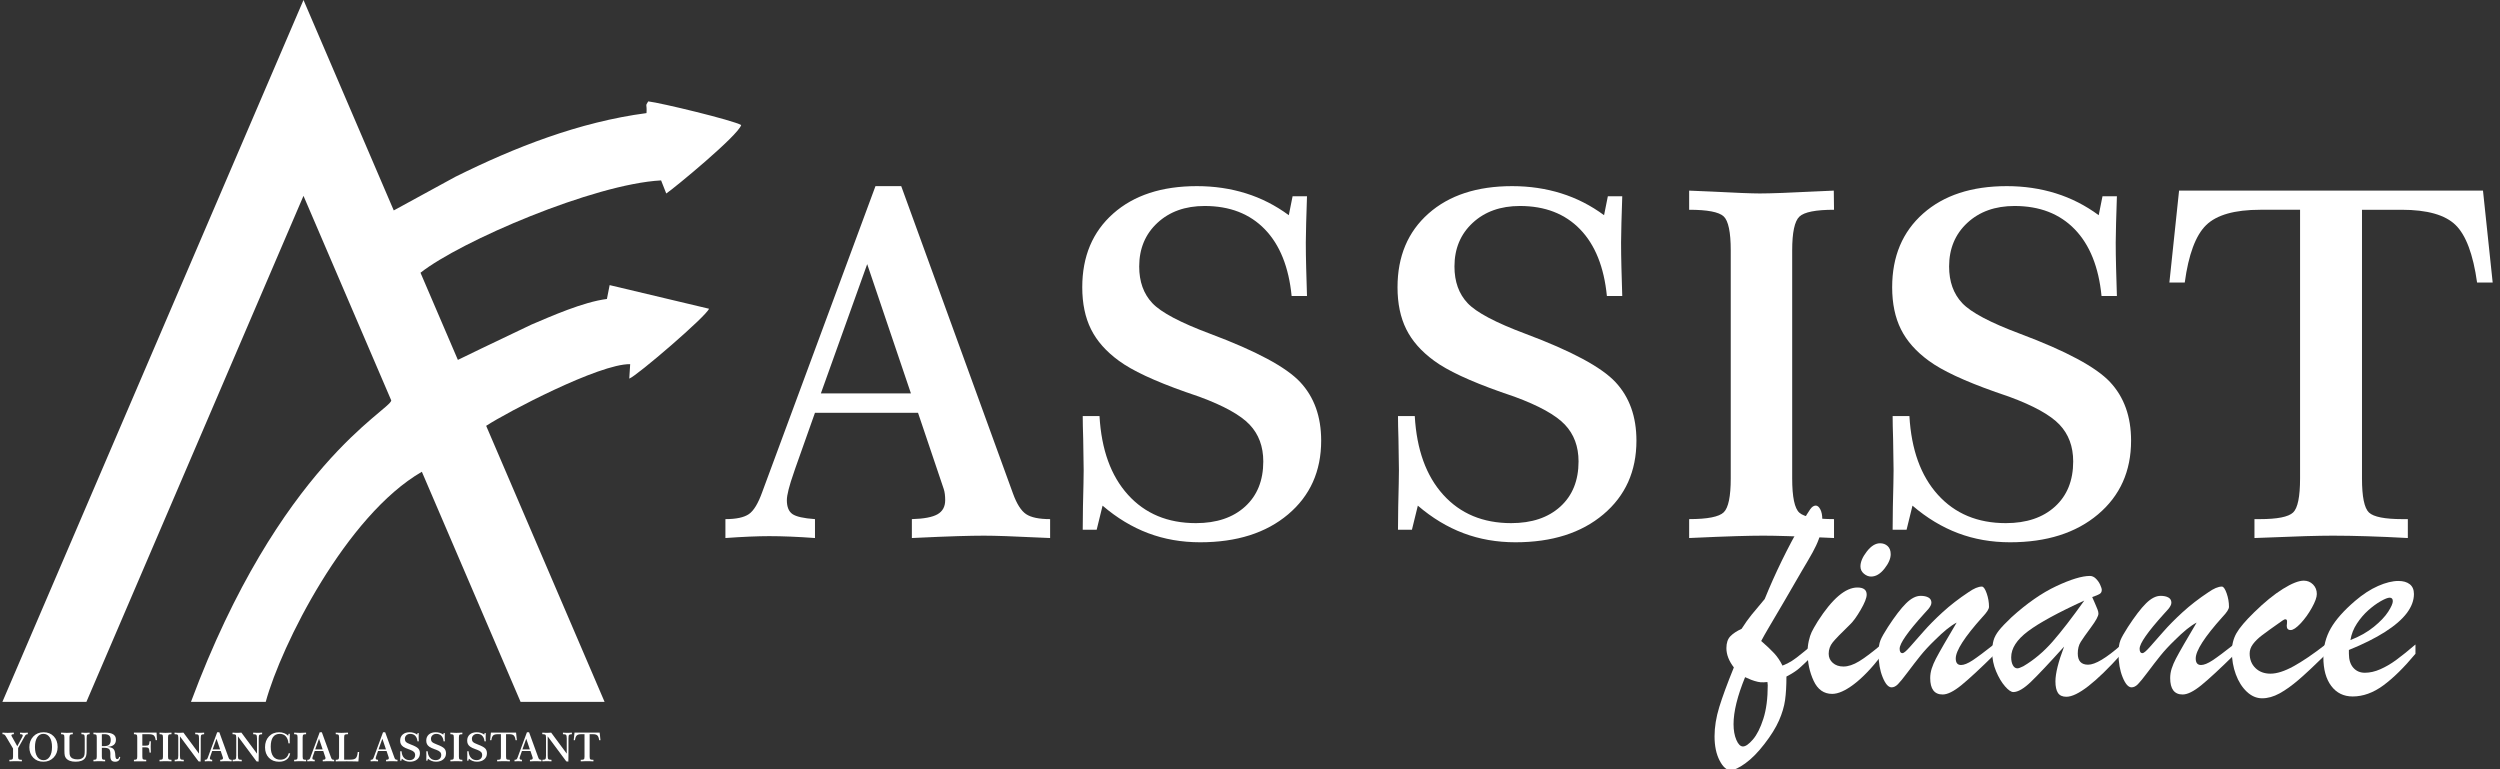 <?xml version="1.0" encoding="utf-8"?>
<!-- Generator: Adobe Illustrator 23.0.5, SVG Export Plug-In . SVG Version: 6.00 Build 0)  -->
<svg version="1.1" id="Layer_1" xmlns="http://www.w3.org/2000/svg" xmlns:xlink="http://www.w3.org/1999/xlink" x="0px" y="0px"
	 viewBox="0 0 4677.27 1439.09" style="enable-background:new 0 0 4677.27 1439.09;" xml:space="preserve">
<rect x="0" y="0" width="4677.27" height="1439.09" fill="#333333" stroke="none"/>
<style type="text/css">
	.st0{fill:#FFFFFF;}
	.st1{fill-rule:evenodd;clip-rule:evenodd;fill:#FFFFFF;}
</style>
<g>
	<g>
		<path class="st0" d="M1637.92,348.24h48.19l209.14,575.23c7.07,19.46,15.25,32.28,24.54,38.47c9.29,6.19,24.24,9.29,44.88,9.29
			v35.37c-37.73-1.77-65.22-2.94-82.46-3.54c-17.24-0.59-31.03-0.88-41.34-0.88c-12.68,0-29.04,0.3-49.08,0.88
			c-20.05,0.59-48.64,1.77-85.78,3.54v-35.37c22.4-0.59,38.39-3.61,47.97-9.06c9.57-5.45,14.37-14.22,14.37-26.31
			c0-4.13-0.22-7.96-0.66-11.5s-1.11-6.63-1.99-9.29l-48.19-142.81h-192.78l-37.14,104.79c-0.59,1.77-1.33,3.98-2.21,6.63
			c-8.84,25.06-13.26,42.45-13.26,52.17c0,12.38,3.46,21,10.39,25.87c6.92,4.86,21,8.03,42.23,9.51v35.37
			c-15.92-1.17-31.17-2.06-45.76-2.65c-14.59-0.59-27.93-0.88-40.01-0.88c-10.32,0-22.48,0.3-36.48,0.88
			c-14,0.59-29.11,1.48-45.32,2.65v-35.37c20.04,0,34.63-3.09,43.77-9.29c9.13-6.19,17.53-20.04,25.2-41.56L1637.92,348.24z
			 M1622.44,494.15L1535.78,736h168.46L1622.44,494.15z"/>
		<path class="st0" d="M2411.23,402.62l7.07-35.37h26.97c-0.59,18.87-1.11,35.52-1.55,49.96c-0.44,14.45-0.66,26.53-0.66,36.26
			c0,14.74,0.22,30.36,0.66,46.87c0.44,16.51,0.95,34.34,1.55,53.5h-28.74c-5.31-54.23-22.04-95.87-50.18-124.91
			c-28.15-29.03-65.66-43.55-112.53-43.55c-36.26,0-65.74,10.54-88.43,31.61c-22.7,21.08-34.04,48.27-34.04,81.58
			c0,28.3,8.18,51.14,24.54,68.53c16.36,17.4,52.54,36.55,108.55,57.48c85.78,32.13,141.78,62.2,168.02,90.2
			c26.23,28.01,39.35,64.55,39.35,109.65c0,57.19-20.64,103.17-61.9,137.95c-41.27,34.79-96.1,52.17-164.48,52.17
			c-34.78,0-67.21-5.68-97.27-17.02c-30.07-11.34-58.51-28.52-85.33-51.51l-11.05,45.1h-26.09c0-10.31,0.15-24.76,0.44-43.33
			c0.88-35.07,1.33-57.77,1.33-68.09c0-8.84-0.3-28.3-0.88-58.36c-0.59-18.27-0.88-32.57-0.88-42.89h31.39
			c3.54,62.78,21.29,111.86,53.28,147.23c31.98,35.37,74.35,53.06,127.12,53.06c38.61,0,69.26-10.31,91.97-30.95
			c22.7-20.63,34.05-48.78,34.05-84.45c0-28-8.55-50.99-25.64-68.97c-17.1-17.98-48.49-35.37-94.18-52.17
			c-5.6-2.06-14.15-5.01-25.64-8.84c-58.36-20.63-99.92-40.08-124.69-58.36c-23.88-17.39-41.27-37.06-52.17-59.03
			c-10.91-21.96-16.36-48.12-16.36-78.48c0-57.77,19.3-103.75,57.92-137.95c38.61-34.19,90.79-51.29,156.52-51.29
			c32.42,0,63.01,4.5,91.75,13.49C2359.72,370.72,2386.47,384.35,2411.23,402.62z"/>
	</g>
	<g>
		<path class="st0" d="M3001.05,402.62l7.07-35.37h26.97c-0.59,18.87-1.11,35.52-1.55,49.96c-0.44,14.45-0.66,26.53-0.66,36.26
			c0,14.74,0.22,30.36,0.66,46.87c0.44,16.51,0.95,34.34,1.55,53.5h-28.74c-5.31-54.23-22.04-95.87-50.18-124.91
			c-28.15-29.03-65.66-43.55-112.53-43.55c-36.26,0-65.74,10.54-88.43,31.61c-22.7,21.08-34.04,48.27-34.04,81.58
			c0,28.3,8.18,51.14,24.54,68.53c16.36,17.4,52.54,36.55,108.55,57.48c85.78,32.13,141.78,62.2,168.02,90.2
			c26.23,28.01,39.35,64.55,39.35,109.65c0,57.19-20.64,103.17-61.9,137.95c-41.27,34.79-96.1,52.17-164.48,52.17
			c-34.78,0-67.21-5.68-97.27-17.02c-30.07-11.34-58.51-28.52-85.33-51.51l-11.05,45.1h-26.09c0-10.31,0.15-24.76,0.44-43.33
			c0.88-35.07,1.33-57.77,1.33-68.09c0-8.84-0.3-28.3-0.88-58.36c-0.59-18.27-0.88-32.57-0.88-42.89h31.39
			c3.54,62.78,21.29,111.86,53.28,147.23c31.98,35.37,74.35,53.06,127.12,53.06c38.61,0,69.26-10.31,91.97-30.95
			c22.7-20.63,34.05-48.78,34.05-84.45c0-28-8.55-50.99-25.64-68.97c-17.1-17.98-48.49-35.37-94.18-52.17
			c-5.6-2.06-14.15-5.01-25.64-8.84c-58.36-20.63-99.92-40.08-124.69-58.36c-23.88-17.39-41.27-37.06-52.17-59.03
			c-10.91-21.96-16.36-48.12-16.36-78.48c0-57.77,19.3-103.75,57.92-137.95c38.61-34.19,90.79-51.29,156.52-51.29
			c32.42,0,63.01,4.5,91.75,13.49C2949.54,370.72,2976.29,384.35,3001.05,402.62z"/>
	</g>
	<g>
		<path class="st0" d="M3160.24,356.64c10.02,0.3,24.02,0.88,42,1.77c45.1,2.36,75.17,3.54,90.2,3.54
			c19.74,0,55.86-1.33,108.33-3.98c13.26-0.59,23.28-1.03,30.07-1.33l0.44,35.81c-34.2,0-55.79,4.28-64.77,12.82
			c-9,8.55-13.49,29.62-13.49,63.23v426.67c0,34.78,4.49,56.15,13.49,64.11c8.99,7.96,30.58,11.94,64.77,11.94v35.37
			c-38.02-1.77-66.7-2.94-86-3.54c-19.31-0.59-34.71-0.88-46.2-0.88c-12.97,0-29.62,0.3-49.96,0.88
			c-20.34,0.59-49.96,1.77-88.87,3.54v-35.37c34.49,0,56.08-4.27,64.77-12.82c8.69-8.55,13.04-29.62,13.04-63.23V468.5
			c0-34.19-4.42-55.41-13.26-63.67c-8.84-8.25-30.36-12.38-64.55-12.38V356.64z"/>
	</g>
	<g>
		<path class="st0" d="M3926.49,402.62l7.07-35.37h26.97c-0.59,18.87-1.11,35.52-1.55,49.96c-0.44,14.45-0.66,26.53-0.66,36.26
			c0,14.74,0.22,30.36,0.66,46.87c0.44,16.51,0.95,34.34,1.55,53.5h-28.74c-5.31-54.23-22.04-95.87-50.18-124.91
			c-28.15-29.03-65.66-43.55-112.53-43.55c-36.26,0-65.74,10.54-88.43,31.61c-22.7,21.08-34.04,48.27-34.04,81.58
			c0,28.3,8.18,51.14,24.54,68.53c16.36,17.4,52.54,36.55,108.55,57.48c85.78,32.13,141.78,62.2,168.02,90.2
			c26.23,28.01,39.35,64.55,39.35,109.65c0,57.19-20.64,103.17-61.9,137.95c-41.27,34.79-96.1,52.17-164.48,52.17
			c-34.78,0-67.21-5.68-97.27-17.02c-30.07-11.34-58.51-28.52-85.33-51.51l-11.05,45.1h-26.09c0-10.31,0.15-24.76,0.44-43.33
			c0.88-35.07,1.33-57.77,1.33-68.09c0-8.84-0.3-28.3-0.88-58.36c-0.59-18.27-0.88-32.57-0.88-42.89h31.39
			c3.54,62.78,21.29,111.86,53.28,147.23c31.98,35.37,74.35,53.06,127.12,53.06c38.61,0,69.26-10.31,91.97-30.95
			c22.7-20.63,34.05-48.78,34.05-84.45c0-28-8.55-50.99-25.64-68.97c-17.1-17.98-48.49-35.37-94.18-52.17
			c-5.6-2.06-14.15-5.01-25.64-8.84c-58.36-20.63-99.92-40.08-124.69-58.36c-23.88-17.39-41.27-37.06-52.17-59.03
			c-10.91-21.96-16.36-48.12-16.36-78.48c0-57.77,19.3-103.75,57.92-137.95c38.61-34.19,90.79-51.29,156.52-51.29
			c32.42,0,63.01,4.5,91.75,13.49C3874.98,370.72,3901.73,384.35,3926.49,402.62z"/>
	</g>
	<g>
		<path class="st0" d="M4076.84,356.64h568.6l18.13,172h-29.18c-7.37-52.76-20.78-88.65-40.24-107.66
			c-19.45-19.01-53.06-28.52-100.81-28.52h-74.28v502.72c0,34.2,4.35,55.42,13.04,63.67c8.69,8.26,29.69,12.38,63.01,12.38h9.73
			v35.37c-26.53-1.47-51.73-2.58-75.61-3.32c-23.88-0.73-45.4-1.11-64.55-1.11c-13.26,0-30.29,0.3-51.07,0.88
			c-20.78,0.59-52.69,1.77-95.72,3.54v-35.37h10.17c32.72,0,53.42-4.12,62.12-12.38c8.69-8.25,13.04-29.47,13.04-63.67V392.45
			h-74.28c-48.05,0-81.87,9.58-101.47,28.74c-19.61,19.16-32.94,54.98-40.01,107.44h-28.74L4076.84,356.64z"/>
	</g>
</g>
<g>
	<g>
		<path class="st0" d="M3392.3,1205.78v19.62c-11.37,11.37-20,19.62-25.88,24.74c-5.88,5.12-13.93,10.33-24.17,15.64
			c0,17.25-0.85,31.94-2.56,44.07c-1.71,12.13-5.5,24.88-11.37,38.24c-5.88,13.36-14.98,28.01-27.3,43.93
			c-12.13,15.73-24.08,27.82-35.83,36.25c-11.76,8.43-20.95,12.65-27.58,12.65c-7.39,0-14.22-6.07-20.47-18.2
			c-6.26-12.13-9.38-27.2-9.38-45.21c0-17.25,2.94-35.45,8.81-54.59c5.88-19.15,14.97-43.88,27.3-74.21
			c-9.29-12.13-13.93-24.17-13.93-36.11c0-9.67,2.46-17.06,7.39-22.18c4.93-5.12,11.94-9.76,21.04-13.93
			c6.63-10.42,12.94-19.29,18.91-26.58c5.97-7.3,14.08-17.01,24.31-29.15c19.71-48.52,42.84-95.92,69.38-142.17
			c7.39-12.89,12.7-21.56,15.92-26.02c3.22-4.45,6.63-6.68,10.24-6.68c3.22,0,6.06,2.37,8.53,7.11c2.46,4.74,3.7,10.9,3.7,18.48
			c0,9.29-1,17.82-2.99,25.59c-1.99,7.78-4.83,15.59-8.53,23.46c-3.7,7.87-8.81,17.3-15.35,28.29c-6.54,11-10.57,17.82-12.08,20.47
			c-9.48,16.68-20.19,35.16-32.13,55.45c-11.94,20.29-21.38,36.3-28.29,48.05c-6.92,11.76-11.9,20.57-14.93,26.44
			c10.24,8.91,18.34,16.59,24.31,23.03c5.97,6.45,11.13,14.12,15.5,23.03c6.44-2.46,12.32-5.4,17.63-8.81
			c5.3-3.41,11.56-8.1,18.77-14.08C3378.46,1216.44,3385.47,1210.89,3392.3,1205.78z M3307.28,1281.98l-0.57-5.97
			c-5.31,0.57-9.57,0.71-12.8,0.43c-3.23-0.29-6.97-1.09-11.23-2.42c-4.26-1.32-7.58-2.56-9.95-3.7c-2.37-1.14-4.98-2.28-7.82-3.41
			c-14.41,35.26-21.61,64.54-21.61,87.86c0,11.56,1.75,21.42,5.26,29.57c3.5,8.15,7.63,12.23,12.37,12.23
			c4.93,0,11.13-4.36,18.62-13.08c7.49-8.72,13.98-21.61,19.48-38.67C3304.53,1327.76,3307.28,1306.81,3307.28,1281.98z"/>
	</g>
	<g>
		<path class="st0" d="M3519.98,1205.78v20.76c-18.39,23.7-35.54,41.56-51.47,53.6c-15.92,12.04-29.48,18.06-40.66,18.06
			c-15.55,0-27.11-8.15-34.69-24.45c-7.58-16.3-11.37-34.12-11.37-53.46c0-7.39,0.76-14.45,2.28-21.18
			c1.51-6.73,3.31-12.27,5.4-16.63c2.08-4.36,5.97-11.18,11.66-20.47c26.92-41.89,51.56-62.84,73.93-62.84
			c11.56,0,17.34,4.46,17.34,13.36c0,6.07-3.75,15.54-11.23,28.43c-7.49,12.89-14.17,22.08-20.05,27.58
			c-16.49,15.92-27.25,27.01-32.27,33.27c-5.02,6.26-7.54,13.36-7.54,21.33c0,6.82,2.56,12.51,7.68,17.06
			c5.12,4.55,11.75,6.82,19.9,6.82c8.91,0,18.72-3.27,29.43-9.81C3489.03,1230.66,3502.92,1220.18,3519.98,1205.78z
			 M3500.64,1078.68c-4.74,0-9.24-1.8-13.51-5.4c-4.27-3.6-6.4-8.15-6.4-13.65c0-8.34,3.98-17.63,11.94-27.87
			c7.96-10.24,16.21-15.35,24.74-15.35c5.69,0,10.42,1.75,14.22,5.26c3.79,3.51,5.69,8.58,5.69,15.21c0,8.15-3.89,17.16-11.66,27.01
			C3517.89,1073.75,3509.55,1078.68,3500.64,1078.68z"/>
		<path class="st0" d="M3709.06,1154.31c-33.37,37.16-50.04,63.03-50.04,77.62c0,8.15,3.31,12.23,9.95,12.23
			c5.5,0,12.65-2.89,21.47-8.67c8.81-5.78,22.6-16.07,41.37-30.85v19.62c-26.92,26.54-47.58,45.69-61.99,57.44
			c-14.41,11.76-26.16,17.63-35.26,17.63c-15.54,0-23.32-10.24-23.32-30.71c0-6.06,0.95-12.04,2.84-17.91
			c1.89-5.87,4.5-11.99,7.82-18.34c3.31-6.35,8.39-15.45,15.21-27.3c6.82-11.84,14.69-25.26,23.6-40.23
			c-10.8,5.5-24.36,16.4-40.66,32.7c-10.62,10.24-19.62,19.95-27.01,29.14c-7.39,9.2-15.31,19.43-23.74,30.71
			c-8.44,11.28-14.6,18.86-18.48,22.75c-3.89,3.89-7.82,5.83-11.8,5.83c-6.07,0-11.66-6.35-16.78-19.05
			c-5.12-12.7-7.68-27.48-7.68-44.36c0-10.42,1.18-18.58,3.55-24.45c2.37-5.87,7.06-14.22,14.07-25.02
			c13.08-20.09,24.36-34.83,33.84-44.21c9.48-9.38,18.58-14.08,27.3-14.08c6.06,0,10.95,1.04,14.64,3.13
			c3.7,2.09,5.54,5.31,5.54,9.67c0,1.9-0.57,3.89-1.71,5.97c-1.14,2.09-2.42,3.98-3.84,5.69c-1.42,1.71-4.41,5.02-8.96,9.95
			c-29.95,33.17-44.93,54.69-44.93,64.54c0,5.5,1.8,8.25,5.4,8.25c2.27,0,6.68-3.65,13.22-10.95c6.54-7.29,14.97-16.87,25.31-28.72
			c10.33-11.84,22.56-24.21,36.68-37.11c14.12-12.89,30.18-25.31,48.2-37.25c10.04-7.01,18.38-10.52,25.02-10.52
			c3.03,0,6.02,4.17,8.96,12.51c2.94,8.34,4.41,16.78,4.41,25.31C3721.29,1139.43,3717.21,1145.78,3709.06,1154.31z"/>
	</g>
	<g>
		<path class="st0" d="M3763.33,1154.88c28.81-26.16,56.77-45.59,83.88-58.29c27.11-12.7,48.05-19.05,62.84-19.05
			c3.98,0,7.68,1.66,11.09,4.98c3.41,3.32,6.11,7.16,8.1,11.52c1.99,4.36,2.99,7.58,2.99,9.67c0,3.41-1.33,5.93-3.98,7.53
			c-2.66,1.61-7.3,3.55-13.93,5.83c1.32,3.03,3.03,6.92,5.12,11.66c2.08,4.74,3.7,8.58,4.83,11.52c1.14,2.94,1.71,5.54,1.71,7.82
			c0,4.55-4.6,13.04-13.79,25.45c-9.2,12.42-15.64,21.57-19.33,27.44c-3.7,5.88-5.54,13.08-5.54,21.61
			c0,14.03,6.44,21.04,19.33,21.04c13.27,0,34.02-12.41,62.27-37.25v17.34c-47.96,53.27-82.27,79.9-102.93,79.9
			c-7.39,0-12.65-2.42-15.78-7.25c-3.13-4.83-4.69-11.99-4.69-21.47c0-14.97,5.4-36.68,16.21-65.11
			c-27.68,30.71-48.25,52.56-61.7,65.54c-13.46,12.99-24.55,19.48-33.27,19.48c-4.17,0-9.38-3.6-15.64-10.81
			c-6.26-7.2-11.8-16.54-16.63-28.01c-4.83-11.47-7.25-23.36-7.25-35.68c0-8.91,0.85-16.35,2.56-22.32
			c1.71-5.97,5.02-12.08,9.95-18.34C3744.66,1173.36,3752.52,1165.12,3763.33,1154.88z M3899.53,1123.6
			c-49.29,22.56-84.4,41.71-105.35,57.44c-20.95,15.74-31.42,31.94-31.42,48.62c0,6.07,1.04,11.04,3.13,14.93
			c2.08,3.89,4.93,5.83,8.53,5.83c2.08,0,5.78-1.32,11.09-3.98c19.9-11.75,38.1-27.06,54.59-45.92
			C3856.59,1181.66,3876.4,1156.02,3899.53,1123.6z"/>
	</g>
	<g>
		<path class="st0" d="M4158.03,1154.31c-33.37,37.16-50.04,63.03-50.04,77.62c0,8.15,3.31,12.23,9.95,12.23
			c5.5,0,12.65-2.89,21.47-8.67c8.81-5.78,22.6-16.07,41.37-30.85v19.62c-26.92,26.54-47.58,45.69-61.99,57.44
			c-14.41,11.76-26.16,17.63-35.26,17.63c-15.54,0-23.32-10.24-23.32-30.71c0-6.06,0.95-12.04,2.84-17.91
			c1.89-5.87,4.5-11.99,7.82-18.34c3.31-6.35,8.39-15.45,15.21-27.3c6.82-11.84,14.69-25.26,23.6-40.23
			c-10.8,5.5-24.36,16.4-40.66,32.7c-10.62,10.24-19.62,19.95-27.01,29.14c-7.39,9.2-15.31,19.43-23.74,30.71
			c-8.44,11.28-14.6,18.86-18.48,22.75c-3.89,3.89-7.82,5.83-11.8,5.83c-6.07,0-11.66-6.35-16.78-19.05
			c-5.12-12.7-7.68-27.48-7.68-44.36c0-10.42,1.18-18.58,3.55-24.45c2.37-5.87,7.06-14.22,14.07-25.02
			c13.08-20.09,24.36-34.83,33.84-44.21c9.48-9.38,18.58-14.08,27.3-14.08c6.06,0,10.95,1.04,14.64,3.13
			c3.7,2.09,5.54,5.31,5.54,9.67c0,1.9-0.57,3.89-1.71,5.97c-1.14,2.09-2.42,3.98-3.84,5.69c-1.42,1.71-4.41,5.02-8.96,9.95
			c-29.95,33.17-44.93,54.69-44.93,64.54c0,5.5,1.8,8.25,5.4,8.25c2.27,0,6.68-3.65,13.22-10.95c6.54-7.29,14.97-16.87,25.31-28.72
			c10.33-11.84,22.56-24.21,36.68-37.11c14.12-12.89,30.18-25.31,48.2-37.25c10.04-7.01,18.38-10.52,25.02-10.52
			c3.03,0,6.02,4.17,8.96,12.51c2.94,8.34,4.41,16.78,4.41,25.31C4170.26,1139.43,4166.18,1145.78,4158.03,1154.31z"/>
	</g>
	<g>
		<path class="st0" d="M4350.21,1206.35v19.05c-20.29,19.9-36.82,35.36-49.62,46.35c-12.79,11-24.74,19.53-35.83,25.59
			c-11.09,6.06-21.94,9.1-32.56,9.1c-10.43,0-20-4.12-28.72-12.37c-8.72-8.25-15.55-19.05-20.47-32.42
			c-4.93-13.36-7.39-27.53-7.39-42.51c0-12.89,2.84-24.36,8.53-34.41c5.69-10.04,16.68-23.03,32.98-38.95
			c19.33-18.95,37.29-33.6,53.88-43.93c16.58-10.33,29.62-15.5,39.1-15.5c6.82,0,12.6,2.37,17.34,7.11
			c4.74,4.74,7.11,10.71,7.11,17.91c0,6.07-3.13,14.69-9.38,25.88c-6.26,11.19-13.27,20.9-21.04,29.14
			c-7.78,8.25-13.93,12.37-18.48,12.37c-4.93,0-7.39-2.65-7.39-7.96c0.19-1.51,0.33-2.94,0.43-4.26c0.09-1.32,0.14-2.65,0.14-3.98
			c0-2.27-0.81-3.55-2.42-3.84c-1.61-0.28-3.55,0.43-5.83,2.13c-18.96,13.27-31.94,22.61-38.95,28.01
			c-7.02,5.4-12.56,10.85-16.63,16.35c-4.08,5.5-6.11,11.28-6.11,17.34c0,11.19,3.6,20.29,10.8,27.3
			c7.2,7.01,16.58,10.52,28.15,10.52c11.94,0,26.3-4.59,43.08-13.79C4307.7,1237.39,4327.46,1223.97,4350.21,1206.35z"/>
		<path class="st0" d="M4394.57,1216.01v7.11c0,11.19,2.75,19.9,8.25,26.16c5.5,6.26,12.7,9.38,21.61,9.38
			c9.29,0,18.91-2.18,28.86-6.54c9.95-4.36,19.86-10.14,29.71-17.34c9.85-7.2,21.89-16.87,36.11-29v17.34
			c-21.42,25.78-41.51,45.54-60.28,59.29s-37.82,20.61-57.15,20.61c-16.87,0-30.24-6.54-40.09-19.62
			c-9.86-13.08-14.79-30.99-14.79-53.74c0-19.9,4.64-37.96,13.93-54.17c9.29-16.21,24.45-33.31,45.5-51.32
			c14.4-12.32,28.72-21.61,42.93-27.87c14.22-6.25,26.92-9.38,38.1-9.38c8.91,0,15.97,2.04,21.18,6.11
			c5.21,4.08,7.82,10.19,7.82,18.34c0,11.94-4.46,23.84-13.36,35.68c-8.91,11.85-22.51,23.6-40.8,35.26
			C4443.8,1193.98,4421.29,1205.21,4394.57,1216.01z M4397.41,1197.53c17.06-6.63,31.66-14.88,43.79-24.74
			c12.13-9.85,21.08-19.29,26.87-28.29c5.78-9,8.67-15.59,8.67-19.76c0-4.36-1.99-6.54-5.97-6.54c-3.41,0-8.96,2.18-16.63,6.54
			c-7.68,4.36-15.45,10.05-23.32,17.06c-7.87,7.02-14.93,15.26-21.18,24.74C4403.38,1176.02,4399.3,1186.35,4397.41,1197.53z"/>
	</g>
</g>
<g>
	<g>
		<path class="st1" d="M4.45,1313.17h157.18l406.17-946.78l164.24,382.85c-2.35,18.62-209.85,121.44-374.76,563.93h139.87
			c28.89-105.9,150.28-348.64,292.11-430.54l184.7,430.54h157.18l-221.58-516.5c38.49-25.09,211.8-116.42,269.43-115.37l-1.68,27.04
			c14.09-4.95,144.91-117.31,149.19-130.73l-185.93-44.2l-5.09,25.92c-44.47,5.61-104.78,32.47-141.38,48.02l-94.4,45.1
			l-43.06,20.87l-69.95-163.05c74.87-58.99,324.2-166.06,450.15-172.76l9.63,24.5c14.36-9.45,135.23-109.1,140.18-128.11
			c-15.75-9.01-149.85-41.44-173.88-44.24c-6.31,9.64-2.05,4.01-3.25,21.94c-126.03,16.6-246.97,64.19-357.44,119.09l-115.42,62.99
			L567.81,0L4.45,1313.17z"/>
	</g>
	<g>
		<path class="st0" d="M4.61,1370.67c2.32,0.15,4.32,0.26,6,0.33c1.68,0.07,3.04,0.11,4.06,0.11c1.88,0,5.09-0.12,9.62-0.37
			c0.73-0.05,1.27-0.07,1.61-0.07v2.96c-1.66,0-2.84,0.17-3.53,0.51s-1.04,0.9-1.04,1.68c0,0.2,0.03,0.4,0.09,0.62
			c0.06,0.22,0.15,0.45,0.27,0.7l10.65,19.06l9.07-16.94l0.11-0.22c0.68-1.24,1.02-2.27,1.02-3.07s-0.37-1.4-1.1-1.77
			c-0.73-0.38-1.87-0.57-3.4-0.57H37.5l0.04-2.96c1.71,0.12,3.15,0.21,4.34,0.27s2.2,0.09,3.06,0.09c0.76,0,1.68-0.03,2.76-0.09
			c1.08-0.06,2.52-0.15,4.3-0.27v2.96c-1.46,0.12-2.54,0.37-3.22,0.75c-0.68,0.38-1.39,1.21-2.12,2.51l-12.73,22.68v15.66
			c0,2.8,0.38,4.55,1.13,5.25c0.76,0.7,2.48,1.04,5.16,1.04h0.7v2.93c-3.39-0.15-5.89-0.24-7.5-0.29c-1.61-0.05-2.92-0.07-3.92-0.07
			c-1.1,0-2.54,0.03-4.34,0.07c-1.79,0.05-4.34,0.15-7.63,0.29v-2.93h0.66c2.63,0,4.33-0.35,5.09-1.04c0.76-0.7,1.13-2.45,1.13-5.25
			v-14.82l-13.17-22.28c-1.2-2-2.21-3.25-3.04-3.75c-0.83-0.5-1.94-0.75-3.33-0.75H4.61V1370.67z"/>
		<path class="st0" d="M81.51,1369.97c7.83,0,14.17,2.54,19.03,7.61c4.85,5.07,7.28,11.73,7.28,19.98c0,8-2.51,14.59-7.54,19.78
			c-5.03,5.18-11.38,7.77-19.06,7.77c-7.78,0-14.11-2.51-18.99-7.54c-4.88-5.02-7.32-11.57-7.32-19.65c0-8.2,2.49-14.9,7.48-20.12
			C67.38,1372.58,73.76,1369.97,81.51,1369.97z M81.07,1372.97c-4.83,0-8.65,2.19-11.45,6.57c-2.81,4.38-4.21,10.38-4.21,18.02
			c0,7.76,1.42,13.81,4.26,18.15c2.84,4.34,6.81,6.51,11.91,6.51c4.8,0,8.63-2.21,11.47-6.64c2.84-4.43,4.26-10.43,4.26-18.02
			c0-7.73-1.44-13.76-4.32-18.09C90.12,1375.14,86.15,1372.97,81.07,1372.97z"/>
		<path class="st0" d="M114.26,1370.67c0.76,0.02,1.83,0.07,3.22,0.15c3.76,0.2,6.26,0.29,7.5,0.29c1.56,0,4.48-0.11,8.74-0.33
			c1.07-0.05,1.9-0.08,2.49-0.11v2.96c-2.68,0-4.39,0.37-5.12,1.1c-0.73,0.73-1.1,2.46-1.1,5.2V1404c0,3.34,0.09,5.65,0.26,6.93
			c0.17,1.28,0.46,2.36,0.88,3.24c0.98,2.2,2.61,3.84,4.9,4.92c2.29,1.09,5.26,1.63,8.89,1.63c2.54,0,4.74-0.35,6.6-1.06
			c1.87-0.71,3.38-1.76,4.56-3.15c0.9-1.1,1.54-2.51,1.9-4.23c0.37-1.72,0.55-4.79,0.55-9.2v-21.48c0-3.76-0.37-6.02-1.12-6.81
			c-0.74-0.78-2.45-1.17-5.1-1.17l0.04-2.96c1.68,0.12,3.21,0.21,4.57,0.27c1.37,0.06,2.59,0.09,3.66,0.09
			c0.73,0,1.65-0.03,2.76-0.09c1.11-0.06,2.55-0.15,4.34-0.27v2.96c-2.37,0-3.89,0.38-4.57,1.13c-0.68,0.76-1.02,3.04-1.02,6.84
			v22.32c0,4.22-0.24,7.35-0.73,9.38c-0.49,2.04-1.29,3.82-2.41,5.36c-1.59,2.15-3.85,3.76-6.79,4.83
			c-2.94,1.07-6.56,1.61-10.85,1.61c-4.15,0-7.71-0.55-10.7-1.66c-2.99-1.11-5.36-2.77-7.12-4.99c-1.1-1.37-1.87-3.01-2.32-4.94
			c-0.45-1.93-0.68-5.24-0.68-9.95v-23.64c0-2.8-0.37-4.55-1.1-5.25c-0.73-0.7-2.44-1.04-5.12-1.04V1370.67z"/>
		<path class="st0" d="M174.81,1370.67c1.63,0.07,3.27,0.13,4.92,0.16c1.65,0.04,3.31,0.05,4.99,0.05c1.39,0,3.41-0.04,6.07-0.11
			c2.66-0.07,4.62-0.11,5.89-0.11c6.78,0,11.85,1.08,15.2,3.26c3.35,2.17,5.03,5.45,5.03,9.84c0,4.32-1.33,7.59-3.99,9.81
			c-2.66,2.22-6.79,3.5-12.4,3.84c5.07,0.34,8.7,1.37,10.87,3.09s3.51,4.63,4.02,8.73c0.15,1.07,0.27,2.57,0.37,4.5
			c0.22,4.34,1.33,6.51,3.33,6.51c1.02,0,1.84-0.34,2.45-1.02c0.61-0.68,1.06-1.78,1.35-3.29l2.09,0.37c-0.44,3-1.43,5.22-2.98,6.66
			c-1.55,1.44-3.73,2.16-6.53,2.16c-3.2,0-5.5-0.83-6.92-2.49c-1.42-1.66-2.12-4.39-2.12-8.2c0-0.46,0.01-1.13,0.04-2.01
			c0.02-0.88,0.04-1.56,0.04-2.05c0-4.56-0.86-7.59-2.58-9.07c-1.72-1.49-4.91-2.23-9.57-2.23h-3.84v16.17
			c0,2.8,0.36,4.55,1.08,5.25c0.72,0.7,2.41,1.04,5.07,1.04v2.93c-3-0.15-5.28-0.24-6.84-0.29c-1.56-0.05-2.82-0.07-3.77-0.07
			c-1.05,0-2.39,0.03-4.02,0.07c-1.63,0.05-4.05,0.15-7.24,0.29v-2.93c2.71,0,4.42-0.36,5.14-1.08c0.72-0.72,1.08-2.46,1.08-5.21
			v-35.31c0-2.78-0.36-4.51-1.08-5.2c-0.72-0.68-2.43-1.05-5.14-1.1V1370.67z M190.58,1395.91c0.58,0.02,1.18,0.04,1.79,0.05
			c0.61,0.01,1.35,0.02,2.23,0.02c4.44,0,7.65-0.92,9.62-2.74s2.96-4.77,2.96-8.82c0-3.73-0.97-6.48-2.91-8.23
			c-1.94-1.76-4.99-2.63-9.17-2.63c-0.85,0-2.23,0.05-4.13,0.15c-0.2,0-0.34,0.01-0.44,0.04L190.58,1395.91z"/>
		<path class="st0" d="M250.55,1370.67h42.4c0.1,2.58,0.21,5.03,0.33,7.33c0.12,2.31,0.27,4.54,0.44,6.71l-2.49,0.04
			c-0.56-4.42-1.72-7.37-3.48-8.87c-1.76-1.5-5.04-2.25-9.84-2.25h-11.63v21.51h5.56c3.37,0,5.49-0.51,6.37-1.54
			c0.88-1.02,1.4-3.28,1.57-6.77h2.45c-0.02,0.93-0.06,2.2-0.11,3.81c-0.12,3.12-0.18,5.15-0.18,6.07c0,1.93,0.08,5.18,0.23,9.77
			c0.02,0.68,0.04,1.2,0.07,1.54h-2.45c-0.2-4.2-0.77-6.89-1.74-8.09c-0.96-1.19-3.03-1.79-6.2-1.79h-5.56v17.09
			c0,2.83,0.39,4.59,1.17,5.27s2.82,1.02,6.11,1.02v2.93h-23.01l0.04-2.93c2.71-0.05,4.41-0.42,5.12-1.12
			c0.71-0.7,1.06-2.42,1.06-5.18v-35.31c0-2.78-0.36-4.51-1.08-5.2c-0.72-0.68-2.43-1.05-5.14-1.1V1370.67z"/>
		<path class="st0" d="M298.44,1370.67c0.83,0.02,1.99,0.07,3.48,0.15c3.73,0.2,6.22,0.29,7.46,0.29c1.63,0,4.62-0.11,8.96-0.33
			c1.1-0.05,1.93-0.08,2.49-0.11l0.04,2.96c-2.83,0-4.62,0.35-5.36,1.06c-0.74,0.71-1.12,2.45-1.12,5.23v35.31
			c0,2.88,0.37,4.65,1.12,5.3c0.74,0.66,2.53,0.99,5.36,0.99v2.93c-3.15-0.15-5.52-0.24-7.12-0.29c-1.6-0.05-2.87-0.07-3.82-0.07
			c-1.07,0-2.45,0.03-4.13,0.07c-1.68,0.05-4.13,0.15-7.35,0.29v-2.93c2.85,0,4.64-0.35,5.36-1.06c0.72-0.71,1.08-2.45,1.08-5.23
			v-35.31c0-2.83-0.37-4.58-1.1-5.27c-0.73-0.68-2.51-1.02-5.34-1.02V1370.67z"/>
		<path class="st0" d="M326.58,1370.67c1.93,0.12,3.57,0.21,4.92,0.27c1.35,0.06,2.55,0.09,3.6,0.09c0.85,0,1.91-0.03,3.16-0.09
			c1.26-0.06,2.9-0.15,4.92-0.27l29.16,39.33v-28.5c0-3.56-0.43-5.76-1.28-6.6c-0.85-0.84-2.81-1.26-5.85-1.26v-2.96
			c1.98,0.12,3.68,0.21,5.12,0.27c1.44,0.06,2.73,0.09,3.88,0.09c0.71,0,1.62-0.03,2.74-0.09c1.12-0.06,2.78-0.15,4.98-0.27v2.96
			c-2.68,0.07-4.42,0.49-5.2,1.26c-0.78,0.77-1.17,2.95-1.17,6.53v21.99c0,4.68-0.02,8.63-0.05,11.85s-0.1,6.43-0.2,9.62l-3.88-0.44
			l-34.76-46.76v35.97c0,3.71,0.42,5.95,1.26,6.71c0.84,0.77,2.8,1.15,5.87,1.15l-0.04,2.93c-2.24-0.15-4.04-0.24-5.38-0.29
			c-1.34-0.05-2.51-0.07-3.51-0.07c-0.59,0-1.42,0.03-2.49,0.07c-1.07,0.05-2.94,0.15-5.6,0.29v-2.93c2.85-0.02,4.69-0.44,5.51-1.24
			c0.82-0.8,1.23-3.01,1.23-6.62v-33.73c0-2.8-0.38-4.55-1.13-5.25c-0.76-0.7-2.48-1.04-5.16-1.04h-0.69L326.58,1370.67z"/>
		<path class="st0" d="M406.34,1369.97h3.99l17.31,47.6c0.59,1.61,1.26,2.67,2.03,3.18c0.77,0.51,2.01,0.77,3.71,0.77v2.93
			c-3.12-0.15-5.4-0.24-6.82-0.29c-1.43-0.05-2.57-0.07-3.42-0.07c-1.05,0-2.4,0.03-4.06,0.07c-1.66,0.05-4.02,0.15-7.1,0.29v-2.93
			c1.85-0.05,3.18-0.3,3.97-0.75c0.79-0.45,1.19-1.18,1.19-2.18c0-0.34-0.02-0.66-0.05-0.95c-0.04-0.29-0.09-0.55-0.17-0.77
			l-3.99-11.82h-15.95l-3.07,8.67c-0.05,0.15-0.11,0.33-0.18,0.55c-0.73,2.07-1.1,3.51-1.1,4.32c0,1.02,0.29,1.74,0.86,2.14
			c0.57,0.4,1.74,0.67,3.49,0.79v2.93c-1.32-0.1-2.58-0.17-3.79-0.22c-1.21-0.05-2.31-0.07-3.31-0.07c-0.85,0-1.86,0.02-3.02,0.07
			c-1.16,0.05-2.41,0.12-3.75,0.22v-2.93c1.66,0,2.87-0.26,3.62-0.77c0.76-0.51,1.45-1.66,2.09-3.44L406.34,1369.97z
			 M405.06,1382.04l-7.17,20.01h13.94L405.06,1382.04z"/>
		<path class="st0" d="M435.06,1370.67c1.93,0.12,3.57,0.21,4.92,0.27c1.35,0.06,2.55,0.09,3.6,0.09c0.85,0,1.91-0.03,3.16-0.09
			c1.26-0.06,2.9-0.15,4.92-0.27l29.16,39.33v-28.5c0-3.56-0.43-5.76-1.28-6.6c-0.85-0.84-2.81-1.26-5.85-1.26v-2.96
			c1.98,0.12,3.68,0.21,5.12,0.27c1.44,0.06,2.73,0.09,3.88,0.09c0.71,0,1.62-0.03,2.74-0.09c1.12-0.06,2.78-0.15,4.98-0.27v2.96
			c-2.68,0.07-4.42,0.49-5.2,1.26c-0.78,0.77-1.17,2.95-1.17,6.53v21.99c0,4.68-0.02,8.63-0.05,11.85s-0.1,6.43-0.2,9.62l-3.88-0.44
			l-34.76-46.76v35.97c0,3.71,0.42,5.95,1.26,6.71c0.84,0.77,2.8,1.15,5.87,1.15l-0.04,2.93c-2.24-0.15-4.04-0.24-5.38-0.29
			c-1.34-0.05-2.51-0.07-3.51-0.07c-0.59,0-1.42,0.03-2.49,0.07c-1.07,0.05-2.94,0.15-5.6,0.29v-2.93c2.85-0.02,4.69-0.44,5.51-1.24
			c0.82-0.8,1.23-3.01,1.23-6.62v-33.73c0-2.8-0.38-4.55-1.13-5.25c-0.76-0.7-2.48-1.04-5.16-1.04h-0.69L435.06,1370.67z"/>
		<path class="st0" d="M539.19,1376.56l0.66-3.73h2.42c-0.02,0.39-0.05,0.95-0.07,1.68c-0.15,3.85-0.22,6.58-0.22,8.2
			c0,0.95,0.02,2.76,0.07,5.42c0.02,1.12,0.05,1.99,0.07,2.6h-2.49c-0.44-5.61-2.07-9.97-4.9-13.08c-2.83-3.11-6.56-4.67-11.2-4.67
			c-5.63,0-9.88,2.01-12.73,6.04s-4.28,10-4.28,17.93c0,7.93,1.54,13.97,4.61,18.13c3.07,4.16,7.52,6.24,13.35,6.24
			c4.02,0,7.4-1.05,10.13-3.15c2.73-2.1,4.57-5.07,5.52-8.93h2.78c-0.78,5.07-2.99,8.99-6.62,11.75c-3.63,2.76-8.37,4.13-14.2,4.13
			c-7.9,0-14.25-2.47-19.04-7.43c-4.79-4.95-7.19-11.51-7.19-19.68c0-8.32,2.45-15.07,7.34-20.25c4.89-5.18,11.26-7.77,19.12-7.77
			c3.32,0,6.44,0.57,9.37,1.72C534.61,1372.84,537.11,1374.46,539.19,1376.56z"/>
		<path class="st0" d="M550.27,1370.67c0.83,0.02,1.99,0.07,3.48,0.15c3.73,0.2,6.22,0.29,7.46,0.29c1.63,0,4.62-0.11,8.96-0.33
			c1.1-0.05,1.93-0.08,2.49-0.11l0.04,2.96c-2.83,0-4.62,0.35-5.36,1.06c-0.74,0.71-1.12,2.45-1.12,5.23v35.31
			c0,2.88,0.37,4.65,1.12,5.3c0.74,0.66,2.53,0.99,5.36,0.99v2.93c-3.15-0.15-5.52-0.24-7.12-0.29c-1.6-0.05-2.87-0.07-3.82-0.07
			c-1.07,0-2.45,0.03-4.13,0.07c-1.68,0.05-4.13,0.15-7.35,0.29v-2.93c2.85,0,4.64-0.35,5.36-1.06c0.72-0.71,1.08-2.45,1.08-5.23
			v-35.31c0-2.83-0.37-4.58-1.1-5.27c-0.73-0.68-2.51-1.02-5.34-1.02V1370.67z"/>
		<path class="st0" d="M598.16,1369.97h3.99l17.31,47.6c0.59,1.61,1.26,2.67,2.03,3.18c0.77,0.51,2.01,0.77,3.71,0.77v2.93
			c-3.12-0.15-5.4-0.24-6.82-0.29c-1.43-0.05-2.57-0.07-3.42-0.07c-1.05,0-2.4,0.03-4.06,0.07c-1.66,0.05-4.02,0.15-7.1,0.29v-2.93
			c1.85-0.05,3.18-0.3,3.97-0.75c0.79-0.45,1.19-1.18,1.19-2.18c0-0.34-0.02-0.66-0.05-0.95c-0.04-0.29-0.09-0.55-0.17-0.77
			l-3.99-11.82H588.8l-3.07,8.67c-0.05,0.15-0.11,0.33-0.18,0.55c-0.73,2.07-1.1,3.51-1.1,4.32c0,1.02,0.29,1.74,0.86,2.14
			c0.57,0.4,1.74,0.67,3.49,0.79v2.93c-1.32-0.1-2.58-0.17-3.79-0.22c-1.21-0.05-2.31-0.07-3.31-0.07c-0.85,0-1.86,0.02-3.02,0.07
			c-1.16,0.05-2.41,0.12-3.75,0.22v-2.93c1.66,0,2.87-0.26,3.62-0.77c0.76-0.51,1.45-1.66,2.09-3.44L598.16,1369.97z
			 M596.88,1382.04l-7.17,20.01h13.94L596.88,1382.04z"/>
		<path class="st0" d="M628.13,1370.67c2.49,0.15,4.65,0.26,6.48,0.33s3.29,0.11,4.39,0.11c2.07,0,5.58-0.12,10.54-0.37
			c0.73-0.05,1.27-0.07,1.61-0.07v2.96h-0.73c-2.83,0-4.63,0.35-5.4,1.04s-1.15,2.45-1.15,5.25v41.31h11.78
			c4.88,0,8.24-0.96,10.1-2.87s3.04-5.73,3.55-11.43h2.67l-1.43,17.75c-4.71-0.12-9.02-0.21-12.95-0.27
			c-3.93-0.06-6.9-0.09-8.93-0.09c-4.2,0-10.73,0.05-19.61,0.15h-0.92v-2.93c2.71,0,4.42-0.36,5.14-1.08
			c0.72-0.72,1.08-2.46,1.08-5.21v-35.31c0-2.78-0.36-4.51-1.08-5.2c-0.72-0.68-2.43-1.05-5.14-1.1V1370.67z"/>
		<path class="st0" d="M716.63,1369.97h3.99l17.31,47.6c0.59,1.61,1.26,2.67,2.03,3.18c0.77,0.51,2.01,0.77,3.71,0.77v2.93
			c-3.12-0.15-5.4-0.24-6.82-0.29c-1.43-0.05-2.57-0.07-3.42-0.07c-1.05,0-2.4,0.03-4.06,0.07c-1.66,0.05-4.02,0.15-7.1,0.29v-2.93
			c1.85-0.05,3.18-0.3,3.97-0.75c0.79-0.45,1.19-1.18,1.19-2.18c0-0.34-0.02-0.66-0.05-0.95c-0.04-0.29-0.09-0.55-0.17-0.77
			l-3.99-11.82h-15.95l-3.07,8.67c-0.05,0.15-0.11,0.33-0.18,0.55c-0.73,2.07-1.1,3.51-1.1,4.32c0,1.02,0.29,1.74,0.86,2.14
			c0.57,0.4,1.74,0.67,3.49,0.79v2.93c-1.32-0.1-2.58-0.17-3.79-0.22c-1.21-0.05-2.31-0.07-3.31-0.07c-0.85,0-1.86,0.02-3.02,0.07
			c-1.16,0.05-2.41,0.12-3.75,0.22v-2.93c1.66,0,2.87-0.26,3.62-0.77c0.76-0.51,1.45-1.66,2.09-3.44L716.63,1369.97z
			 M715.35,1382.04l-7.17,20.01h13.94L715.35,1382.04z"/>
		<path class="st0" d="M780.63,1374.47l0.59-2.93h2.23c-0.05,1.56-0.09,2.94-0.13,4.13c-0.04,1.2-0.06,2.2-0.06,3
			c0,1.22,0.02,2.51,0.06,3.88s0.08,2.84,0.13,4.43h-2.38c-0.44-4.49-1.82-7.93-4.15-10.34c-2.33-2.4-5.43-3.6-9.31-3.6
			c-3,0-5.44,0.87-7.32,2.62s-2.82,3.99-2.82,6.75c0,2.34,0.68,4.23,2.03,5.67c1.35,1.44,4.35,3.03,8.98,4.76
			c7.1,2.66,11.73,5.15,13.9,7.46c2.17,2.32,3.26,5.34,3.26,9.07c0,4.73-1.71,8.54-5.12,11.42c-3.42,2.88-7.95,4.32-13.61,4.32
			c-2.88,0-5.56-0.47-8.05-1.41s-4.84-2.36-7.06-4.26l-0.91,3.73h-2.16c0-0.85,0.01-2.05,0.04-3.59c0.07-2.9,0.11-4.78,0.11-5.63
			c0-0.73-0.02-2.34-0.07-4.83c-0.05-1.51-0.07-2.7-0.07-3.55h2.6c0.29,5.2,1.76,9.26,4.41,12.18c2.65,2.93,6.15,4.39,10.52,4.39
			c3.2,0,5.73-0.85,7.61-2.56c1.88-1.71,2.82-4.04,2.82-6.99c0-2.32-0.71-4.22-2.12-5.71c-1.42-1.49-4.01-2.93-7.79-4.32
			c-0.46-0.17-1.17-0.42-2.12-0.73c-4.83-1.71-8.27-3.32-10.32-4.83c-1.98-1.44-3.42-3.07-4.32-4.88c-0.9-1.82-1.35-3.98-1.35-6.49
			c0-4.78,1.6-8.58,4.79-11.42c3.2-2.83,7.51-4.24,12.95-4.24c2.68,0,5.21,0.37,7.59,1.12
			C776.36,1371.83,778.58,1372.96,780.63,1374.47z"/>
	</g>
	<g>
		<path class="st0" d="M829.45,1374.47l0.59-2.93h2.23c-0.05,1.56-0.09,2.94-0.13,4.13c-0.04,1.2-0.06,2.2-0.06,3
			c0,1.22,0.02,2.51,0.06,3.88s0.08,2.84,0.13,4.43h-2.38c-0.44-4.49-1.82-7.93-4.15-10.34c-2.33-2.4-5.43-3.6-9.31-3.6
			c-3,0-5.44,0.87-7.32,2.62s-2.82,3.99-2.82,6.75c0,2.34,0.68,4.23,2.03,5.67c1.35,1.44,4.35,3.03,8.98,4.76
			c7.1,2.66,11.73,5.15,13.9,7.46c2.17,2.32,3.26,5.34,3.26,9.07c0,4.73-1.71,8.54-5.12,11.42c-3.42,2.88-7.95,4.32-13.61,4.32
			c-2.88,0-5.56-0.47-8.05-1.41s-4.84-2.36-7.06-4.26l-0.91,3.73h-2.16c0-0.85,0.01-2.05,0.04-3.59c0.07-2.9,0.11-4.78,0.11-5.63
			c0-0.73-0.02-2.34-0.07-4.83c-0.05-1.51-0.07-2.7-0.07-3.55h2.6c0.29,5.2,1.76,9.26,4.41,12.18c2.65,2.93,6.15,4.39,10.52,4.39
			c3.2,0,5.73-0.85,7.61-2.56c1.88-1.71,2.82-4.04,2.82-6.99c0-2.32-0.71-4.22-2.12-5.71c-1.42-1.49-4.01-2.93-7.79-4.32
			c-0.46-0.17-1.17-0.42-2.12-0.73c-4.83-1.71-8.27-3.32-10.32-4.83c-1.98-1.44-3.42-3.07-4.32-4.88c-0.9-1.82-1.35-3.98-1.35-6.49
			c0-4.78,1.6-8.58,4.79-11.42c3.2-2.83,7.51-4.24,12.95-4.24c2.68,0,5.21,0.37,7.59,1.12
			C825.19,1371.83,827.4,1372.96,829.45,1374.47z"/>
		<path class="st0" d="M842.62,1370.67c0.83,0.02,1.99,0.07,3.48,0.15c3.73,0.2,6.22,0.29,7.46,0.29c1.63,0,4.62-0.11,8.96-0.33
			c1.1-0.05,1.93-0.08,2.49-0.11l0.04,2.96c-2.83,0-4.62,0.35-5.36,1.06c-0.74,0.71-1.12,2.45-1.12,5.23v35.31
			c0,2.88,0.37,4.65,1.12,5.3c0.74,0.66,2.53,0.99,5.36,0.99v2.93c-3.15-0.15-5.52-0.24-7.12-0.29c-1.6-0.05-2.87-0.07-3.82-0.07
			c-1.07,0-2.45,0.03-4.13,0.07c-1.68,0.05-4.13,0.15-7.35,0.29v-2.93c2.85,0,4.64-0.35,5.36-1.06c0.72-0.71,1.08-2.45,1.08-5.23
			v-35.31c0-2.83-0.37-4.58-1.1-5.27c-0.73-0.68-2.51-1.02-5.34-1.02V1370.67z"/>
		<path class="st0" d="M906.03,1374.47l0.59-2.93h2.23c-0.05,1.56-0.09,2.94-0.13,4.13c-0.04,1.2-0.06,2.2-0.06,3
			c0,1.22,0.02,2.51,0.06,3.88s0.08,2.84,0.13,4.43h-2.38c-0.44-4.49-1.82-7.93-4.15-10.34c-2.33-2.4-5.43-3.6-9.31-3.6
			c-3,0-5.44,0.87-7.32,2.62s-2.82,3.99-2.82,6.75c0,2.34,0.68,4.23,2.03,5.67c1.35,1.44,4.35,3.03,8.98,4.76
			c7.1,2.66,11.73,5.15,13.9,7.46c2.17,2.32,3.26,5.34,3.26,9.07c0,4.73-1.71,8.54-5.12,11.42c-3.42,2.88-7.95,4.32-13.61,4.32
			c-2.88,0-5.56-0.47-8.05-1.41s-4.84-2.36-7.06-4.26l-0.91,3.73h-2.16c0-0.85,0.01-2.05,0.04-3.59c0.07-2.9,0.11-4.78,0.11-5.63
			c0-0.73-0.02-2.34-0.07-4.83c-0.05-1.51-0.07-2.7-0.07-3.55h2.6c0.29,5.2,1.76,9.26,4.41,12.18c2.65,2.93,6.15,4.39,10.52,4.39
			c3.2,0,5.73-0.85,7.61-2.56c1.88-1.71,2.82-4.04,2.82-6.99c0-2.32-0.71-4.22-2.12-5.71c-1.42-1.49-4.01-2.93-7.79-4.32
			c-0.46-0.17-1.17-0.42-2.12-0.73c-4.83-1.71-8.27-3.32-10.32-4.83c-1.98-1.44-3.42-3.07-4.32-4.88c-0.9-1.82-1.35-3.98-1.35-6.49
			c0-4.78,1.6-8.58,4.79-11.42c3.2-2.83,7.51-4.24,12.95-4.24c2.68,0,5.21,0.37,7.59,1.12
			C901.77,1371.83,903.98,1372.96,906.03,1374.47z"/>
		<path class="st0" d="M918.47,1370.67h47.05l1.5,14.23h-2.42c-0.61-4.37-1.72-7.34-3.33-8.91s-4.39-2.36-8.34-2.36h-6.15v41.6
			c0,2.83,0.36,4.59,1.08,5.27c0.72,0.68,2.46,1.02,5.21,1.02h0.8v2.93c-2.2-0.12-4.28-0.21-6.26-0.27
			c-1.98-0.06-3.76-0.09-5.34-0.09c-1.1,0-2.51,0.03-4.23,0.07c-1.72,0.05-4.36,0.15-7.92,0.29v-2.93h0.84
			c2.71,0,4.42-0.34,5.14-1.02c0.72-0.68,1.08-2.44,1.08-5.27v-41.6h-6.15c-3.98,0-6.77,0.79-8.4,2.38
			c-1.62,1.59-2.73,4.55-3.31,8.89h-2.38L918.47,1370.67z"/>
	</g>
	<g>
		<path class="st0" d="M985.85,1369.97h3.99l17.31,47.6c0.59,1.61,1.26,2.67,2.03,3.18c0.77,0.51,2.01,0.77,3.71,0.77v2.93
			c-3.12-0.15-5.4-0.24-6.82-0.29c-1.43-0.05-2.57-0.07-3.42-0.07c-1.05,0-2.4,0.03-4.06,0.07c-1.66,0.05-4.02,0.15-7.1,0.29v-2.93
			c1.85-0.05,3.18-0.3,3.97-0.75c0.79-0.45,1.19-1.18,1.19-2.18c0-0.34-0.02-0.66-0.05-0.95c-0.04-0.29-0.09-0.55-0.17-0.77
			l-3.99-11.82h-15.95l-3.07,8.67c-0.05,0.15-0.11,0.33-0.18,0.55c-0.73,2.07-1.1,3.51-1.1,4.32c0,1.02,0.29,1.74,0.86,2.14
			c0.57,0.4,1.74,0.67,3.49,0.79v2.93c-1.32-0.1-2.58-0.17-3.79-0.22c-1.21-0.05-2.31-0.07-3.31-0.07c-0.85,0-1.86,0.02-3.02,0.07
			c-1.16,0.05-2.41,0.12-3.75,0.22v-2.93c1.66,0,2.87-0.26,3.62-0.77c0.76-0.51,1.45-1.66,2.09-3.44L985.85,1369.97z
			 M984.57,1382.04l-7.17,20.01h13.94L984.57,1382.04z"/>
		<path class="st0" d="M1014.58,1370.67c1.93,0.12,3.57,0.21,4.92,0.27c1.35,0.06,2.55,0.09,3.6,0.09c0.85,0,1.91-0.03,3.16-0.09
			c1.26-0.06,2.9-0.15,4.92-0.27l29.16,39.33v-28.5c0-3.56-0.43-5.76-1.28-6.6c-0.85-0.84-2.81-1.26-5.85-1.26v-2.96
			c1.98,0.12,3.68,0.21,5.12,0.27c1.44,0.06,2.73,0.09,3.88,0.09c0.71,0,1.62-0.03,2.74-0.09c1.12-0.06,2.78-0.15,4.98-0.27v2.96
			c-2.68,0.07-4.42,0.49-5.2,1.26c-0.78,0.77-1.17,2.95-1.17,6.53v21.99c0,4.68-0.02,8.63-0.05,11.85s-0.1,6.43-0.2,9.62l-3.88-0.44
			l-34.76-46.76v35.97c0,3.71,0.42,5.95,1.26,6.71c0.84,0.77,2.8,1.15,5.87,1.15l-0.04,2.93c-2.24-0.15-4.04-0.24-5.38-0.29
			c-1.34-0.05-2.51-0.07-3.51-0.07c-0.59,0-1.42,0.03-2.49,0.07c-1.07,0.05-2.94,0.15-5.6,0.29v-2.93c2.85-0.02,4.69-0.44,5.51-1.24
			c0.82-0.8,1.23-3.01,1.23-6.62v-33.73c0-2.8-0.38-4.55-1.13-5.25c-0.76-0.7-2.48-1.04-5.16-1.04h-0.69L1014.58,1370.67z"/>
		<path class="st0" d="M1074.87,1370.67h47.05l1.5,14.23h-2.42c-0.61-4.37-1.72-7.34-3.33-8.91s-4.39-2.36-8.34-2.36h-6.15v41.6
			c0,2.83,0.36,4.59,1.08,5.27c0.72,0.68,2.46,1.02,5.21,1.02h0.8v2.93c-2.2-0.12-4.28-0.21-6.26-0.27
			c-1.98-0.06-3.76-0.09-5.34-0.09c-1.1,0-2.51,0.03-4.23,0.07c-1.72,0.05-4.36,0.15-7.92,0.29v-2.93h0.84
			c2.71,0,4.42-0.34,5.14-1.02c0.72-0.68,1.08-2.44,1.08-5.27v-41.6h-6.15c-3.98,0-6.77,0.79-8.4,2.38
			c-1.62,1.59-2.73,4.55-3.31,8.89h-2.38L1074.87,1370.67z"/>
	</g>
</g>
</svg>
